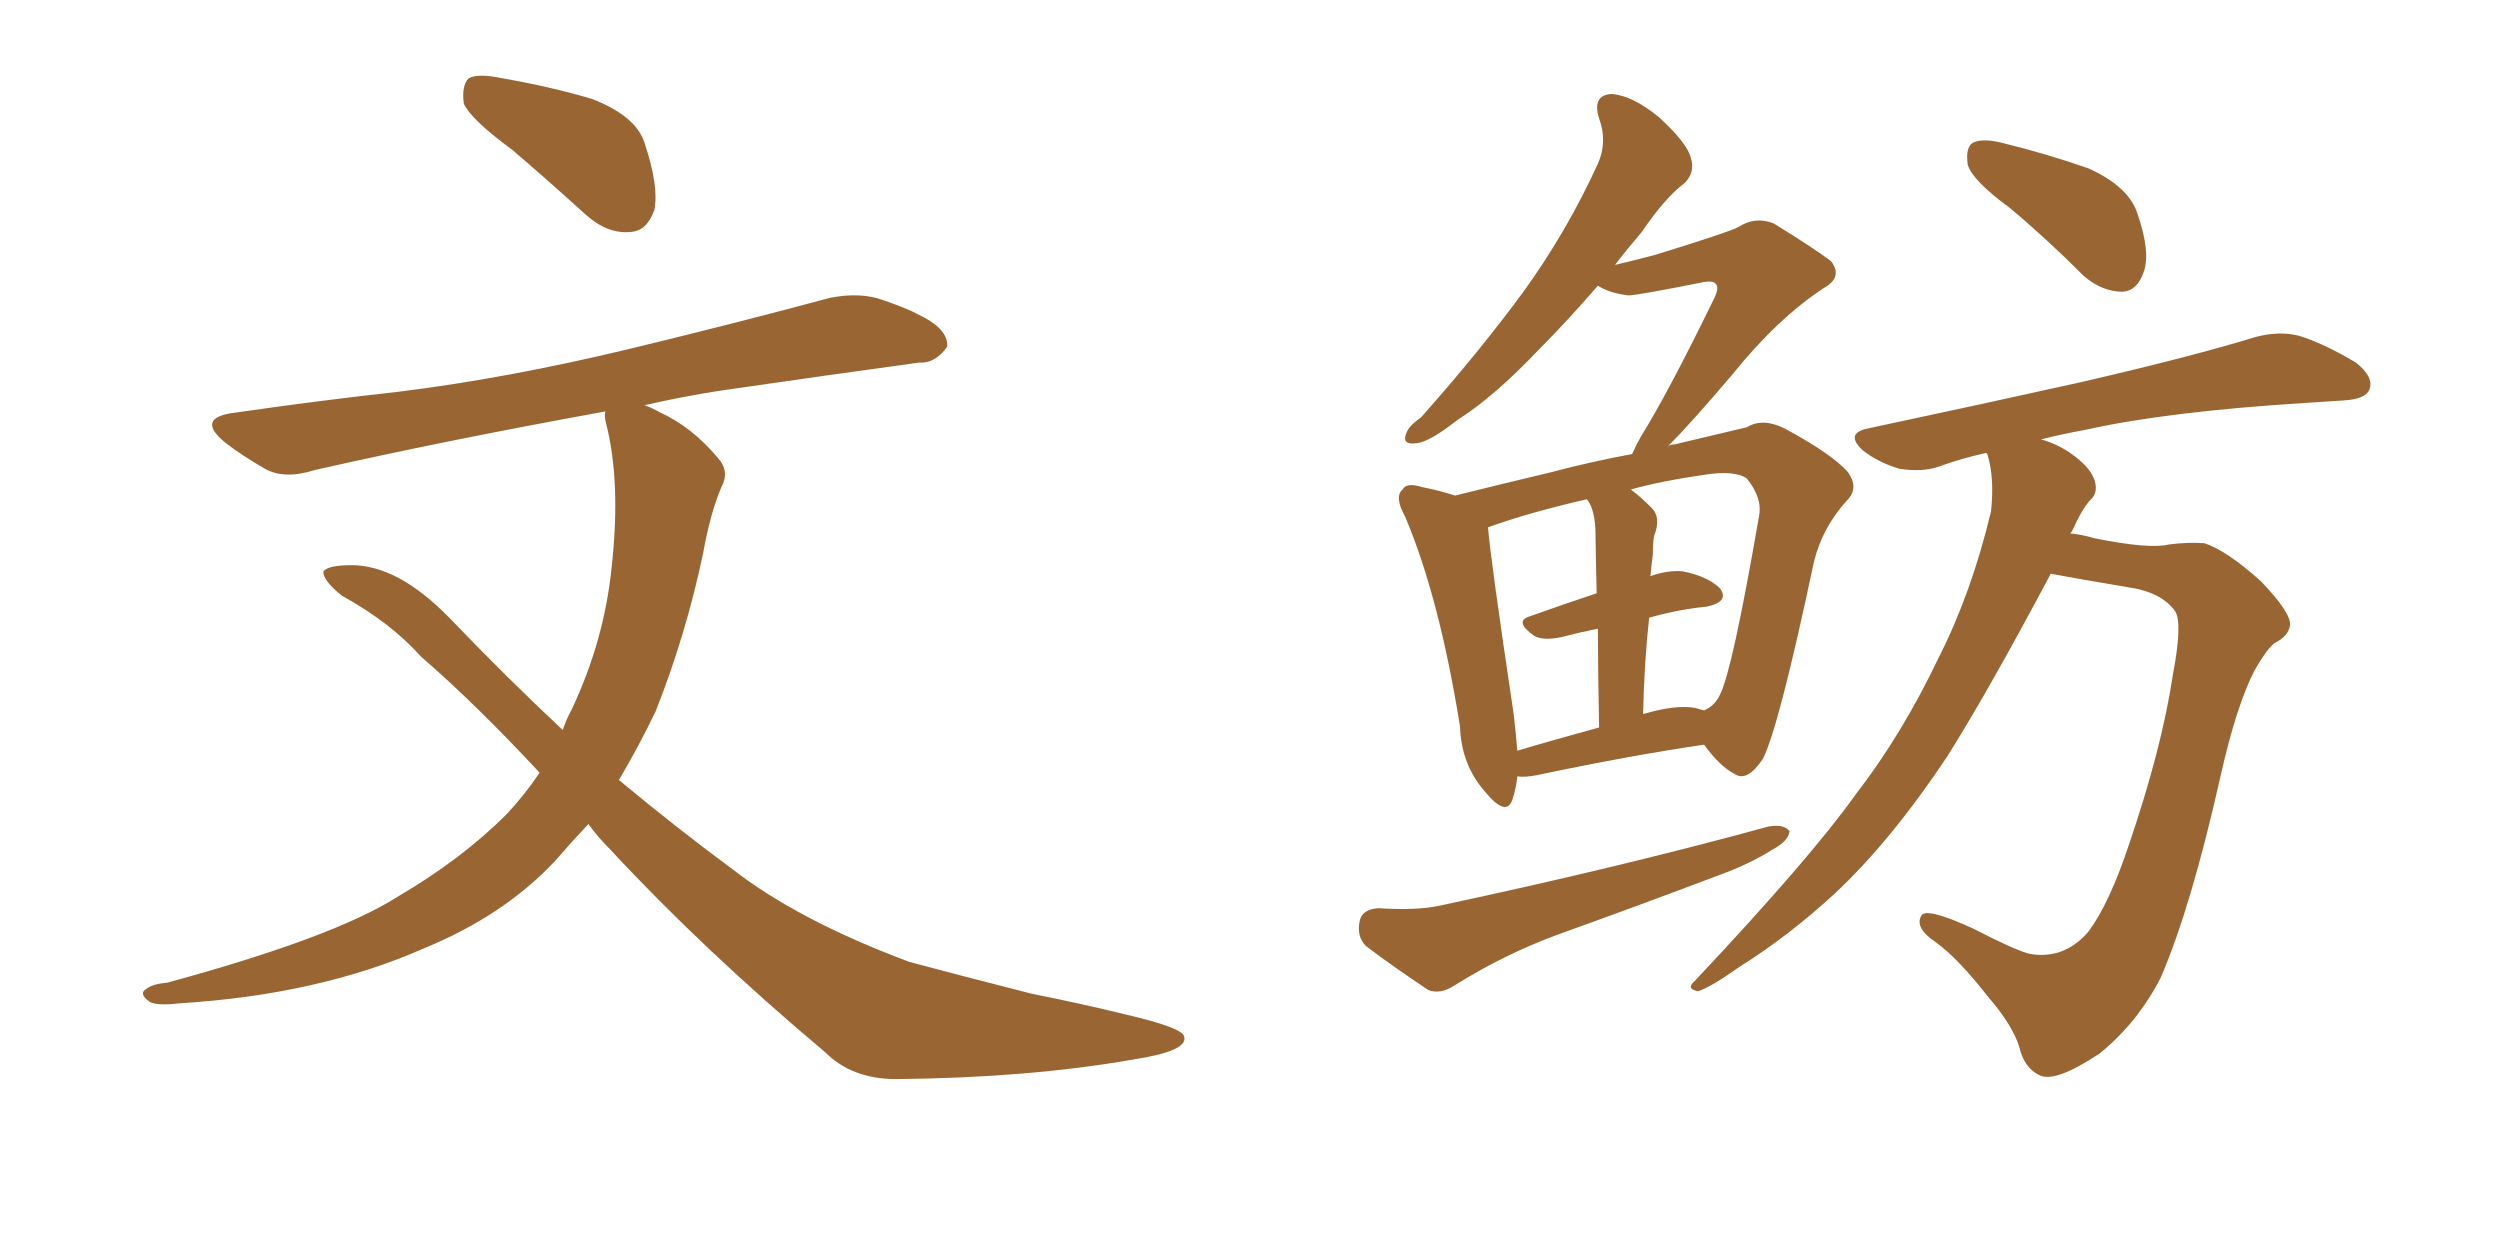<svg xmlns="http://www.w3.org/2000/svg" xmlns:xlink="http://www.w3.org/1999/xlink" width="300" height="150"><path fill="#996633" padding="10" d="M61.52 18.02L61.52 18.02Q56.54 14.36 55.66 12.45L55.66 12.45Q55.37 10.25 56.25 9.38L56.25 9.38Q57.42 8.79 60.21 9.38L60.21 9.38Q66.06 10.40 71.04 11.87L71.04 11.87Q76.32 13.92 77.34 17.14L77.34 17.14Q79.10 22.41 78.52 25.20L78.52 25.20Q77.64 27.69 75.73 27.83L75.73 27.83Q72.95 28.13 70.31 25.78L70.31 25.78Q65.63 21.53 61.52 18.02ZM70.61 98.88L70.61 98.88L70.61 98.88Q68.55 101.07 66.65 103.27L66.65 103.27Q60.50 109.86 50.83 113.82L50.83 113.82Q38.23 119.38 21.39 120.41L21.39 120.41Q19.04 120.70 18.02 120.26L18.02 120.26Q16.55 119.24 17.58 118.65L17.58 118.65Q18.31 118.07 20.07 117.92L20.07 117.92Q39.99 112.50 47.61 107.67L47.61 107.67Q55.37 103.13 60.79 97.71L60.79 97.71Q62.99 95.36 64.75 92.72L64.75 92.72Q57.13 84.52 50.54 78.81L50.54 78.81Q46.88 74.71 41.02 71.48L41.02 71.48Q38.67 69.58 38.82 68.55L38.82 68.55Q39.40 67.82 42.19 67.82L42.19 67.82Q47.75 67.82 53.91 74.12L53.91 74.12Q60.79 81.30 67.53 87.60L67.53 87.60Q67.97 86.28 68.55 85.25L68.55 85.25Q72.51 76.90 73.39 68.12L73.39 68.12Q74.56 57.71 72.66 50.54L72.66 50.54Q72.51 49.80 72.66 49.37L72.66 49.37Q53.32 52.88 37.79 56.40L37.79 56.40Q34.13 57.57 31.79 56.25L31.79 56.25Q29.00 54.64 27.10 53.17L27.10 53.17Q23.29 50.10 28.27 49.51L28.27 49.51Q38.38 48.05 47.75 47.02L47.75 47.02Q60.79 45.41 75.44 41.89L75.44 41.89Q87.60 38.96 99.61 35.74L99.61 35.74Q103.27 35.01 106.05 36.04L106.05 36.04Q108.98 37.06 110.01 37.65L110.01 37.65Q113.82 39.40 113.67 41.60L113.67 41.60Q112.21 43.65 110.30 43.51L110.30 43.51Q99.61 44.97 86.43 46.88L86.43 46.88Q81.74 47.61 77.34 48.63L77.34 48.63Q78.22 48.93 79.25 49.51L79.25 49.51Q83.06 51.27 86.13 54.93L86.13 54.93Q87.60 56.54 86.57 58.45L86.57 58.45Q85.25 61.52 84.38 66.36L84.38 66.36Q82.32 76.17 78.66 85.40L78.66 85.40Q76.61 89.65 74.27 93.60L74.27 93.60Q81.15 99.32 87.89 104.30L87.89 104.30Q95.80 110.45 109.13 115.43L109.13 115.43Q114.55 116.89 123.78 119.24L123.78 119.24Q129.64 120.41 135.06 121.73L135.06 121.73Q141.94 123.34 142.09 124.37L142.09 124.37Q142.68 126.12 135.94 127.15L135.94 127.15Q123.34 129.35 107.52 129.49L107.52 129.49Q102.25 129.49 99.02 126.27L99.02 126.27Q84.38 113.96 73.24 101.95L73.24 101.95Q71.63 100.34 70.61 98.88ZM241.11 24.90L241.11 24.90Q236.72 21.68 236.13 19.78L236.13 19.78Q235.84 17.72 236.72 17.14L236.72 17.14Q237.89 16.55 240.23 17.14L240.23 17.14Q245.65 18.46 250.63 20.21L250.63 20.21Q255.47 22.41 256.49 25.63L256.49 25.63Q258.11 30.32 257.23 32.67L257.23 32.67Q256.49 34.86 254.74 35.01L254.74 35.01Q252.25 35.01 250.05 33.11L250.05 33.11Q245.51 28.56 241.11 24.90ZM246.09 68.85L246.09 68.85Q238.62 82.91 233.64 90.82L233.64 90.82Q226.90 100.93 220.17 107.23L220.17 107.23Q214.60 112.35 208.74 116.02L208.74 116.02Q205.22 118.51 203.76 118.95L203.76 118.95Q202.29 118.65 203.32 117.77L203.32 117.77Q217.24 102.98 222.66 95.36L222.66 95.36Q228.22 88.18 232.62 78.96L232.62 78.96Q236.57 71.19 238.92 61.38L238.92 61.38Q239.36 57.28 238.48 54.49L238.48 54.49Q238.33 54.35 238.33 54.35L238.33 54.35Q235.11 55.08 232.76 55.96L232.76 55.96Q230.71 56.69 227.93 56.25L227.93 56.25Q225.44 55.52 223.54 54.05L223.54 54.05Q221.34 52.00 224.12 51.42L224.12 51.42Q237.89 48.49 249.76 45.85L249.76 45.85Q263.09 42.77 270.70 40.43L270.70 40.43Q273.49 39.70 275.83 40.28L275.83 40.28Q278.76 41.16 282.71 43.51L282.71 43.51Q284.91 45.26 284.33 46.73L284.33 46.73Q283.89 47.90 281.25 48.05L281.25 48.05Q279.20 48.19 276.86 48.34L276.86 48.34Q260.16 49.37 250.34 51.56L250.34 51.56Q247.12 52.15 244.92 52.73L244.92 52.73Q247.12 53.32 249.02 54.79L249.02 54.79Q250.93 56.25 251.37 57.71L251.37 57.71Q251.81 59.18 250.78 60.06L250.78 60.06Q249.76 61.23 248.73 63.57L248.73 63.57Q248.58 63.87 248.44 64.01L248.44 64.01Q249.90 64.16 251.37 64.60L251.37 64.60Q257.96 65.92 260.30 65.33L260.30 65.33Q262.65 65.04 264.55 65.19L264.55 65.19Q267.19 66.06 271.29 69.73L271.29 69.73Q274.95 73.54 274.80 75L274.80 75Q274.66 76.32 272.90 77.20L272.90 77.20Q271.88 78.08 270.56 80.42L270.56 80.42Q268.36 84.67 266.46 93.16L266.46 93.16Q262.94 108.84 259.28 117.33L259.28 117.33Q256.49 122.75 251.95 126.42L251.95 126.42Q246.68 129.93 244.78 129.05L244.78 129.05Q242.87 128.17 242.29 125.54L242.29 125.54Q241.41 122.90 238.62 119.68L238.62 119.68Q234.96 114.99 232.32 113.09L232.32 113.09Q229.69 111.33 230.57 109.86L230.57 109.86Q231.15 108.84 236.87 111.47L236.87 111.47Q241.41 113.82 243.31 114.40L243.31 114.40Q245.21 114.84 247.12 114.26L247.12 114.26Q249.17 113.53 250.63 111.77L250.63 111.77Q253.13 108.40 255.47 101.37L255.47 101.37Q259.42 89.79 260.74 81.01L260.74 81.01Q261.91 74.85 261.04 73.39L261.04 73.39Q259.42 71.04 255.32 70.46L255.32 70.46Q249.17 69.43 246.09 68.85ZM182.08 93.16L182.08 93.16Q181.93 94.63 181.49 95.95L181.49 95.95Q180.76 98.14 178.13 94.92L178.13 94.92Q175.34 91.70 175.20 87.16L175.20 87.16Q172.71 71.63 168.60 61.96L168.60 61.96Q167.29 59.62 168.31 58.74L168.31 58.74Q168.75 57.86 170.65 58.45L170.65 58.45Q172.85 58.89 174.61 59.47L174.61 59.47Q179.88 58.15 186.04 56.69L186.04 56.69Q191.02 55.37 195.85 54.49L195.85 54.49Q196.29 53.47 196.88 52.44L196.88 52.44Q200.24 47.02 205.66 35.89L205.66 35.89Q206.40 34.42 205.81 33.98L205.81 33.98Q205.52 33.69 204.49 33.84L204.49 33.84Q196.44 35.45 195.41 35.45L195.41 35.45Q193.07 35.16 191.75 34.28L191.75 34.28Q187.94 38.67 184.72 41.89L184.72 41.89Q179.30 47.61 174.90 50.39L174.90 50.39Q171.53 53.03 170.07 53.17L170.07 53.17Q168.16 53.47 168.75 52.00L168.75 52.00Q169.04 51.12 170.51 50.10L170.51 50.10Q177.54 42.19 182.81 35.01L182.81 35.01Q188.09 27.69 191.75 19.63L191.75 19.63Q192.92 16.99 191.89 14.21L191.89 14.21Q191.02 11.43 193.36 11.28L193.36 11.28Q195.85 11.43 199.07 14.06L199.07 14.06Q202.44 17.14 202.88 18.90L202.88 18.90Q203.47 20.65 202.15 21.97L202.15 21.97Q199.80 23.73 197.02 27.83L197.02 27.83Q195.26 29.88 193.80 31.79L193.80 31.79Q196.29 31.20 198.49 30.62L198.49 30.62Q207.57 27.83 208.59 27.25L208.59 27.25Q210.64 25.93 212.84 26.81L212.84 26.81Q217.82 29.88 219.73 31.35L219.73 31.35Q221.19 33.25 218.85 34.57L218.85 34.57Q213.28 38.23 207.86 44.97L207.86 44.97Q202.88 50.83 200.10 53.61L200.10 53.61Q200.39 53.32 200.98 53.32L200.98 53.32Q205.96 52.15 209.62 51.27L209.62 51.27Q211.52 50.10 214.16 51.42L214.16 51.42Q219.87 54.49 221.78 56.69L221.78 56.69Q223.10 58.59 221.63 60.06L221.63 60.06Q218.70 63.28 217.68 67.38L217.68 67.38L217.68 67.38Q213.43 87.45 211.52 91.11L211.52 91.11Q209.62 93.90 208.15 92.87L208.15 92.87Q206.40 91.99 204.49 89.36L204.49 89.36Q195.56 90.67 184.42 93.02L184.42 93.02Q182.96 93.31 182.08 93.16ZM203.47 84.96L203.47 84.96Q203.91 85.11 204.49 85.25L204.49 85.25Q205.81 84.67 206.40 83.35L206.40 83.35Q207.86 80.57 211.08 61.96L211.08 61.96Q211.52 59.77 209.62 57.42L209.62 57.42Q208.15 56.40 204.49 56.98L204.49 56.98Q199.37 57.71 195.70 58.74L195.70 58.74Q196.88 59.62 198.19 60.94L198.19 60.94Q199.37 62.11 198.49 64.31L198.49 64.31Q198.34 65.19 198.34 66.50L198.34 66.50Q198.19 67.68 198.05 69.14L198.05 69.14Q200.10 68.41 201.86 68.55L201.86 68.55Q204.93 69.14 206.40 70.61L206.40 70.61Q207.57 72.22 204.79 72.80L204.79 72.80Q201.56 73.10 197.90 74.12L197.90 74.12Q197.31 79.39 197.17 85.69L197.17 85.69Q201.12 84.52 203.47 84.96ZM182.08 90.09L182.08 90.09Q186.47 88.77 191.89 87.30L191.89 87.30Q191.75 79.98 191.75 75.44L191.75 75.44Q189.55 75.88 187.35 76.46L187.35 76.46Q185.16 76.90 184.13 76.32L184.13 76.32Q181.64 74.56 183.54 73.97L183.54 73.97Q187.21 72.66 191.60 71.19L191.60 71.19Q191.46 65.19 191.46 64.16L191.46 64.16Q191.46 61.96 190.87 60.64L190.87 60.64Q190.58 60.06 190.43 59.91L190.43 59.91Q183.40 61.52 178.56 63.28L178.56 63.28Q178.86 67.09 181.64 85.69L181.64 85.69Q181.93 88.18 182.08 90.09ZM165.38 108.98L165.38 108.98L165.38 108.98Q169.92 109.28 172.71 108.69L172.71 108.69Q194.68 104.00 212.26 99.17L212.26 99.17Q214.16 98.88 214.75 99.76L214.75 99.76Q214.60 100.93 212.70 101.95L212.70 101.95Q209.91 103.71 206.25 105.03L206.25 105.03Q196.58 108.69 186.77 112.21L186.77 112.21Q180.47 114.55 174.61 118.21L174.61 118.21Q172.85 119.38 171.39 118.80L171.39 118.80Q166.99 115.87 163.92 113.53L163.92 113.53Q162.74 112.35 163.18 110.45L163.18 110.45Q163.48 109.13 165.38 108.98Z"/></svg>